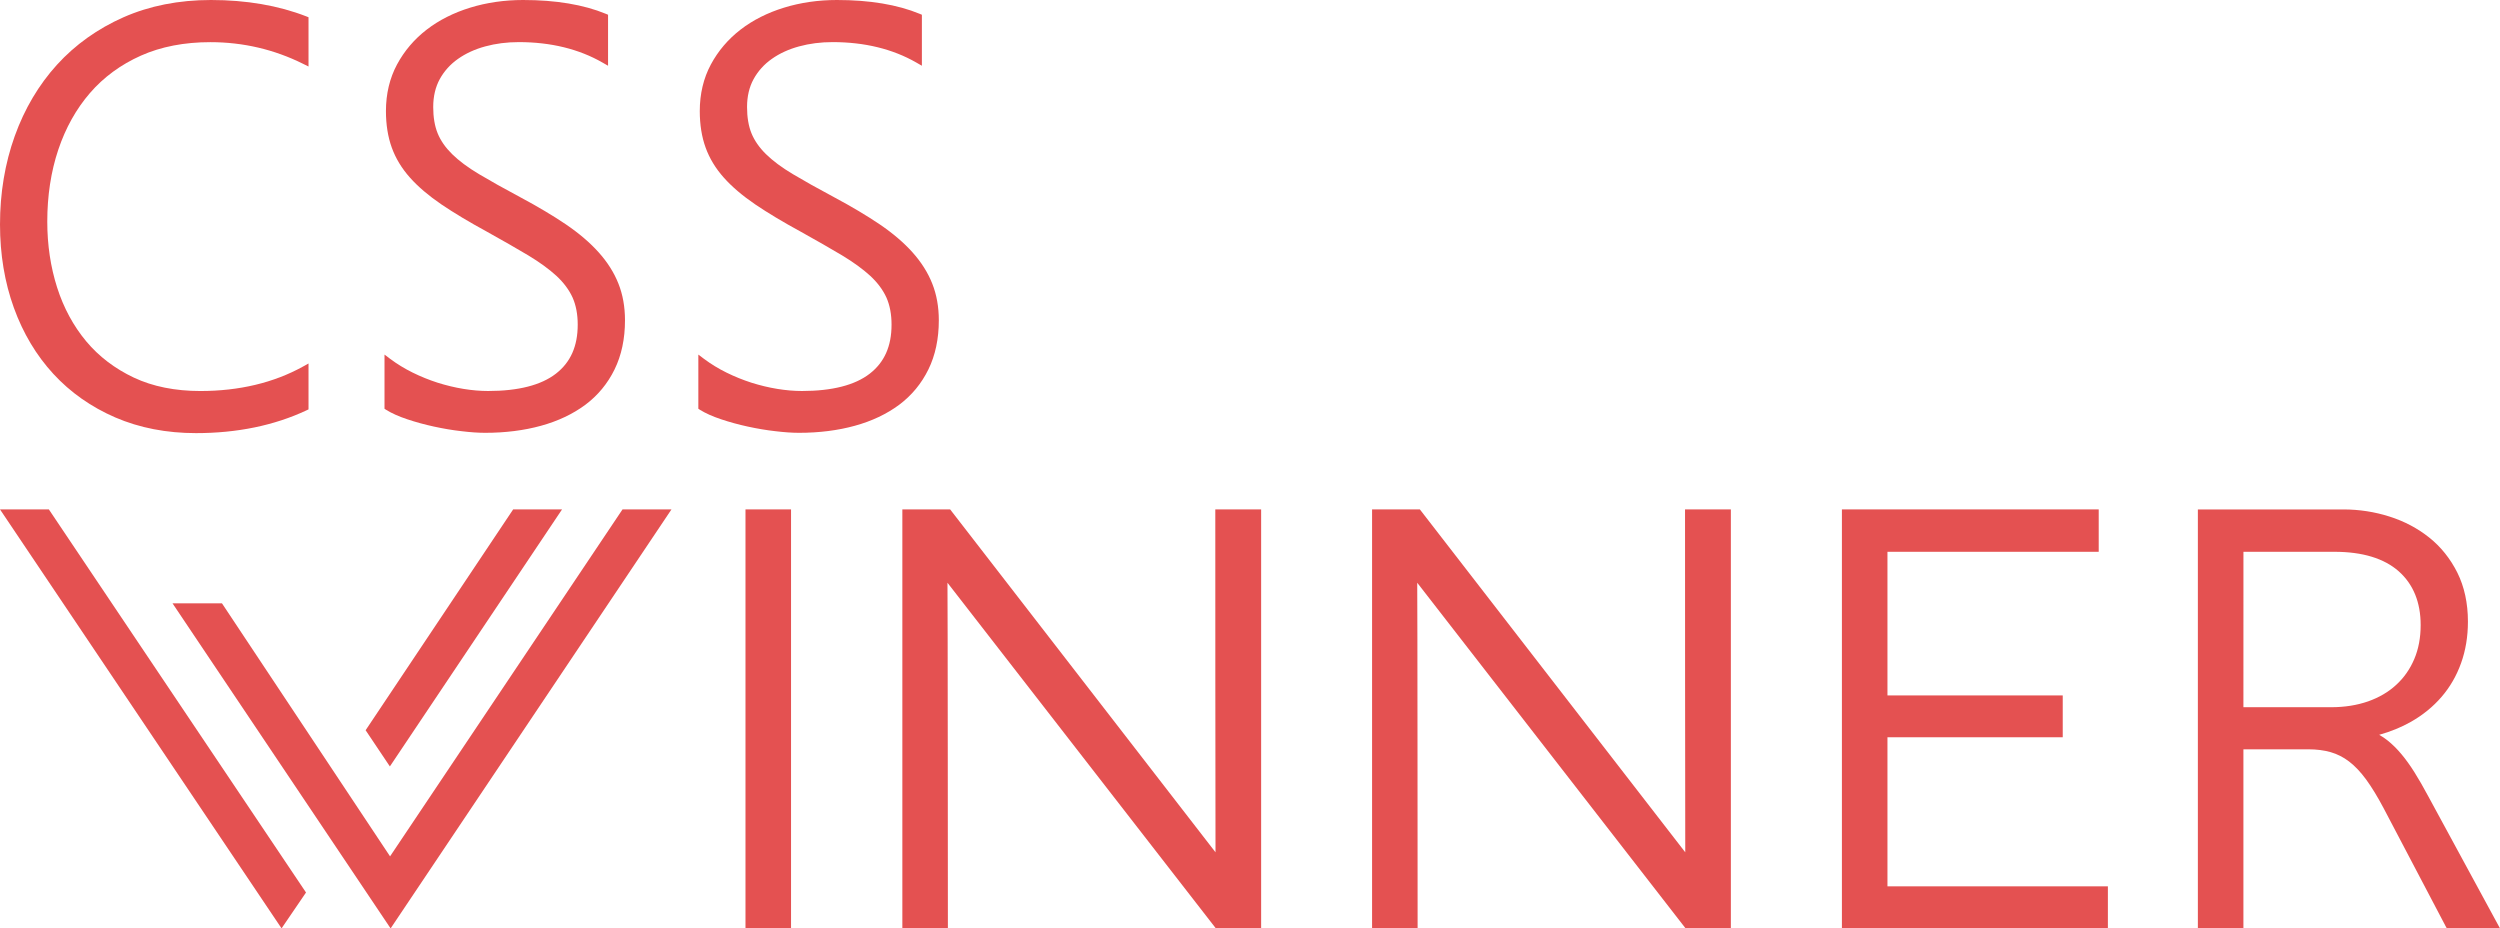 <?xml version="1.0" encoding="utf-8"?>
<svg viewBox="9.671 1.222 418.155 155.3" width="197.753px" height="73.444px" xmlns="http://www.w3.org/2000/svg">
  <path d="M 44.957 1.222 C 39.579 1.222 34.657 2.198 30.327 4.111 C 25.998 6.024 22.252 8.697 19.195 12.058 C 16.146 15.419 13.769 19.429 12.137 23.983 C 10.504 28.528 9.671 33.498 9.671 38.764 C 9.671 43.774 10.455 48.466 11.991 52.706 C 13.528 56.956 15.753 60.679 18.602 63.767 C 21.443 66.857 24.932 69.306 28.966 71.05 C 32.991 72.786 37.529 73.667 42.459 73.667 C 49.334 73.667 55.544 72.386 60.922 69.864 L 61.274 69.696 L 61.274 62.02 L 60.362 62.526 C 55.448 65.247 49.67 66.624 43.179 66.624 C 38.97 66.624 35.224 65.872 32.063 64.384 C 28.894 62.886 26.205 60.847 24.084 58.302 C 21.955 55.747 20.315 52.724 19.226 49.314 C 18.13 45.88 17.578 42.175 17.578 38.293 C 17.578 33.963 18.194 29.914 19.418 26.265 C 20.635 22.631 22.419 19.438 24.724 16.773 C 27.021 14.116 29.894 12.019 33.248 10.523 C 36.609 9.026 40.514 8.274 44.86 8.274 C 50.342 8.274 55.56 9.498 60.386 11.907 L 61.274 12.347 L 61.274 4.107 L 60.883 3.952 C 56.225 2.142 50.863 1.222 44.957 1.222" style="fill: rgb(228, 81, 81);"/>
  <path d="M 109.798 43.423 C 108.349 41.806 106.509 40.237 104.332 38.756 C 102.179 37.3 99.626 35.779 96.737 34.235 C 94.008 32.778 91.663 31.465 89.774 30.338 C 87.926 29.234 86.413 28.105 85.285 26.993 C 84.18 25.904 83.372 24.744 82.876 23.527 C 82.38 22.311 82.131 20.83 82.131 19.126 C 82.131 17.349 82.5 15.78 83.228 14.452 C 83.964 13.115 84.989 11.979 86.261 11.083 C 87.558 10.162 89.094 9.458 90.823 8.986 C 92.575 8.506 94.464 8.266 96.449 8.266 C 101.787 8.266 106.501 9.418 110.454 11.691 L 111.375 12.219 L 111.375 3.687 L 110.99 3.527 C 107.285 1.998 102.635 1.222 97.169 1.222 C 94.048 1.222 91.071 1.654 88.318 2.502 C 85.557 3.351 83.108 4.583 81.043 6.176 C 78.97 7.776 77.298 9.737 76.073 12.018 C 74.849 14.307 74.224 16.924 74.224 19.797 C 74.224 22.07 74.553 24.127 75.201 25.911 C 75.849 27.704 76.873 29.401 78.25 30.937 C 79.603 32.458 81.371 33.961 83.5 35.411 C 85.605 36.835 88.166 38.372 91.111 39.974 C 93.744 41.439 96.065 42.767 98.01 43.927 C 99.914 45.073 101.507 46.232 102.755 47.376 C 103.964 48.505 104.868 49.722 105.444 50.993 C 106.013 52.274 106.301 53.796 106.301 55.524 C 106.301 59.131 105.108 61.821 102.651 63.725 C 100.178 65.645 96.361 66.621 91.311 66.621 C 90.006 66.621 88.614 66.503 87.181 66.268 C 85.749 66.037 84.3 65.682 82.876 65.236 C 81.459 64.779 80.051 64.214 78.69 63.541 C 77.338 62.875 76.089 62.106 74.969 61.274 L 73.984 60.529 L 73.984 69.591 L 74.273 69.779 C 75.177 70.342 76.361 70.875 77.794 71.352 C 79.194 71.82 80.699 72.236 82.252 72.572 C 83.796 72.908 85.349 73.176 86.869 73.344 C 88.39 73.532 89.726 73.615 90.831 73.615 C 94.2 73.615 97.337 73.218 100.162 72.436 C 103.011 71.654 105.5 70.467 107.573 68.93 C 109.662 67.367 111.303 65.385 112.463 63.016 C 113.623 60.658 114.208 57.885 114.208 54.797 C 114.208 52.555 113.84 50.484 113.103 48.643 C 112.375 46.807 111.263 45.055 109.798 43.423" style="fill: rgb(228, 81, 81);"/>
  <path d="M 165.596 48.649 C 164.868 46.807 163.755 45.055 162.291 43.422 C 160.842 41.805 159.002 40.234 156.825 38.755 C 154.672 37.3 152.119 35.778 149.23 34.234 C 146.501 32.777 144.156 31.464 142.267 30.337 C 140.418 29.233 138.906 28.104 137.777 26.992 C 136.673 25.903 135.865 24.743 135.369 23.526 C 134.872 22.31 134.624 20.829 134.624 19.125 C 134.624 17.348 134.992 15.78 135.721 14.451 C 136.457 13.114 137.481 11.978 138.754 11.082 C 140.05 10.161 141.587 9.457 143.316 8.985 C 145.068 8.505 146.957 8.265 148.942 8.265 C 154.28 8.265 158.993 9.417 162.947 11.69 L 163.867 12.218 L 163.867 3.687 L 163.483 3.527 C 159.778 1.998 155.128 1.222 149.662 1.222 C 146.541 1.222 143.564 1.654 140.811 2.502 C 138.05 3.351 135.601 4.583 133.536 6.176 C 131.463 7.776 129.79 9.737 128.566 12.018 C 127.341 14.307 126.717 16.924 126.717 19.797 C 126.717 22.07 127.045 24.127 127.694 25.911 C 128.342 27.704 129.366 29.401 130.743 30.937 C 132.095 32.458 133.864 33.961 135.993 35.411 C 138.098 36.837 140.659 38.372 143.604 39.974 C 146.237 41.439 148.558 42.767 150.502 43.927 C 152.407 45.073 154 46.232 155.248 47.378 C 156.457 48.505 157.361 49.722 157.937 50.993 C 158.505 52.274 158.793 53.796 158.793 55.524 C 158.793 59.131 157.601 61.821 155.144 63.725 C 152.671 65.645 148.854 66.621 143.804 66.621 C 142.499 66.621 141.107 66.503 139.674 66.268 C 138.242 66.037 136.793 65.682 135.369 65.236 C 133.952 64.779 132.543 64.214 131.183 63.541 C 129.83 62.875 128.582 62.106 127.462 61.274 L 126.477 60.531 L 126.477 69.591 L 126.765 69.779 C 127.67 70.342 128.854 70.875 130.287 71.352 C 131.687 71.82 133.192 72.236 134.744 72.572 C 136.289 72.908 137.841 73.176 139.362 73.344 C 140.883 73.532 142.219 73.615 143.324 73.615 C 146.693 73.615 149.83 73.218 152.655 72.436 C 155.504 71.654 157.993 70.467 160.066 68.93 C 162.155 67.367 163.795 65.385 164.956 63.016 C 166.116 60.658 166.7 57.887 166.7 54.797 C 166.7 52.561 166.332 50.489 165.596 48.649" style="fill: rgb(228, 81, 81);"/>
  <rect x="134.363" y="86.425" width="7.619" height="70.091" style="fill: rgb(228, 81, 81);"/>
  <path d="M 291.551 143.78 C 291.489 143.692 247.159 86.426 247.159 86.426 L 239.167 86.426 L 239.167 156.517 L 246.784 156.517 C 246.784 156.517 246.763 99.728 246.72 98.695 C 246.741 98.727 291.616 156.517 291.616 156.517 L 299.179 156.517 L 299.179 86.425 L 291.513 86.425 C 291.518 86.425 291.52 143.332 291.551 143.78" style="fill: rgb(228, 81, 81);"/>
  <path d="M 212.979 143.78 C 212.921 143.692 168.593 86.426 168.593 86.426 L 160.6 86.426 L 160.6 156.517 L 168.216 156.517 C 168.216 156.517 168.194 99.728 168.147 98.695 C 168.169 98.727 213.048 156.517 213.048 156.517 L 220.611 156.517 L 220.611 86.425 L 212.945 86.425 C 212.945 86.425 212.947 143.332 212.979 143.78" style="fill: rgb(228, 81, 81);"/>
  <polygon points="325.371 124.538 354.688 124.538 354.688 117.541 325.371 117.541 325.371 93.516 360.705 93.516 360.705 86.426 317.752 86.426 317.752 156.516 362.24 156.516 362.24 149.473 325.371 149.473" style="fill: rgb(228, 81, 81);"/>
  <path d="M 415.758 134.284 C 414.987 132.846 414.237 131.54 413.529 130.411 C 412.818 129.276 412.08 128.251 411.343 127.37 C 410.599 126.474 409.816 125.706 409.023 125.073 C 408.585 124.721 408.111 124.409 407.615 124.13 C 409.56 123.585 411.344 122.855 412.953 121.942 C 414.945 120.805 416.658 119.405 418.06 117.772 C 419.466 116.139 420.564 114.243 421.316 112.13 C 422.076 110.025 422.462 107.688 422.462 105.199 C 422.462 102.11 421.86 99.349 420.692 97.004 C 419.514 94.659 417.938 92.683 415.985 91.13 C 414.047 89.585 411.807 88.401 409.327 87.617 C 406.862 86.832 404.268 86.432 401.636 86.432 L 377.291 86.432 L 377.291 156.522 L 384.909 156.522 L 384.909 126.553 L 395.77 126.553 C 397.147 126.553 398.403 126.713 399.514 127.033 C 400.604 127.346 401.643 127.873 402.596 128.602 C 403.573 129.348 404.532 130.371 405.45 131.623 C 406.388 132.912 407.37 134.529 408.386 136.449 L 418.754 156.18 L 418.935 156.505 L 427.826 156.505 L 415.758 134.284 Z M 384.914 93.517 L 400.144 93.517 C 404.832 93.517 408.451 94.621 410.9 96.79 C 413.326 98.951 414.556 101.968 414.556 105.77 C 414.556 107.882 414.197 109.803 413.476 111.484 C 412.765 113.156 411.747 114.605 410.455 115.781 C 409.166 116.975 407.582 117.895 405.748 118.542 C 403.9 119.184 401.834 119.512 399.611 119.512 L 384.909 119.512 L 384.914 93.517 Z" style="fill: rgb(228, 81, 81);"/>
  <polygon points="9.671 86.426 56.765 156.504 60.854 150.504 17.842 86.426" style="fill: rgb(228, 81, 81);"/>
  <polygon points="113.796 86.426 74.912 144.459 46.798 102.138 38.527 102.138 75.005 156.512 121.983 86.426" style="fill: rgb(228, 81, 81);"/>
  <polygon points="103.679 86.426 95.504 86.426 70.825 123.363 74.882 129.418" style="fill: rgb(228, 81, 81);"/>
</svg>